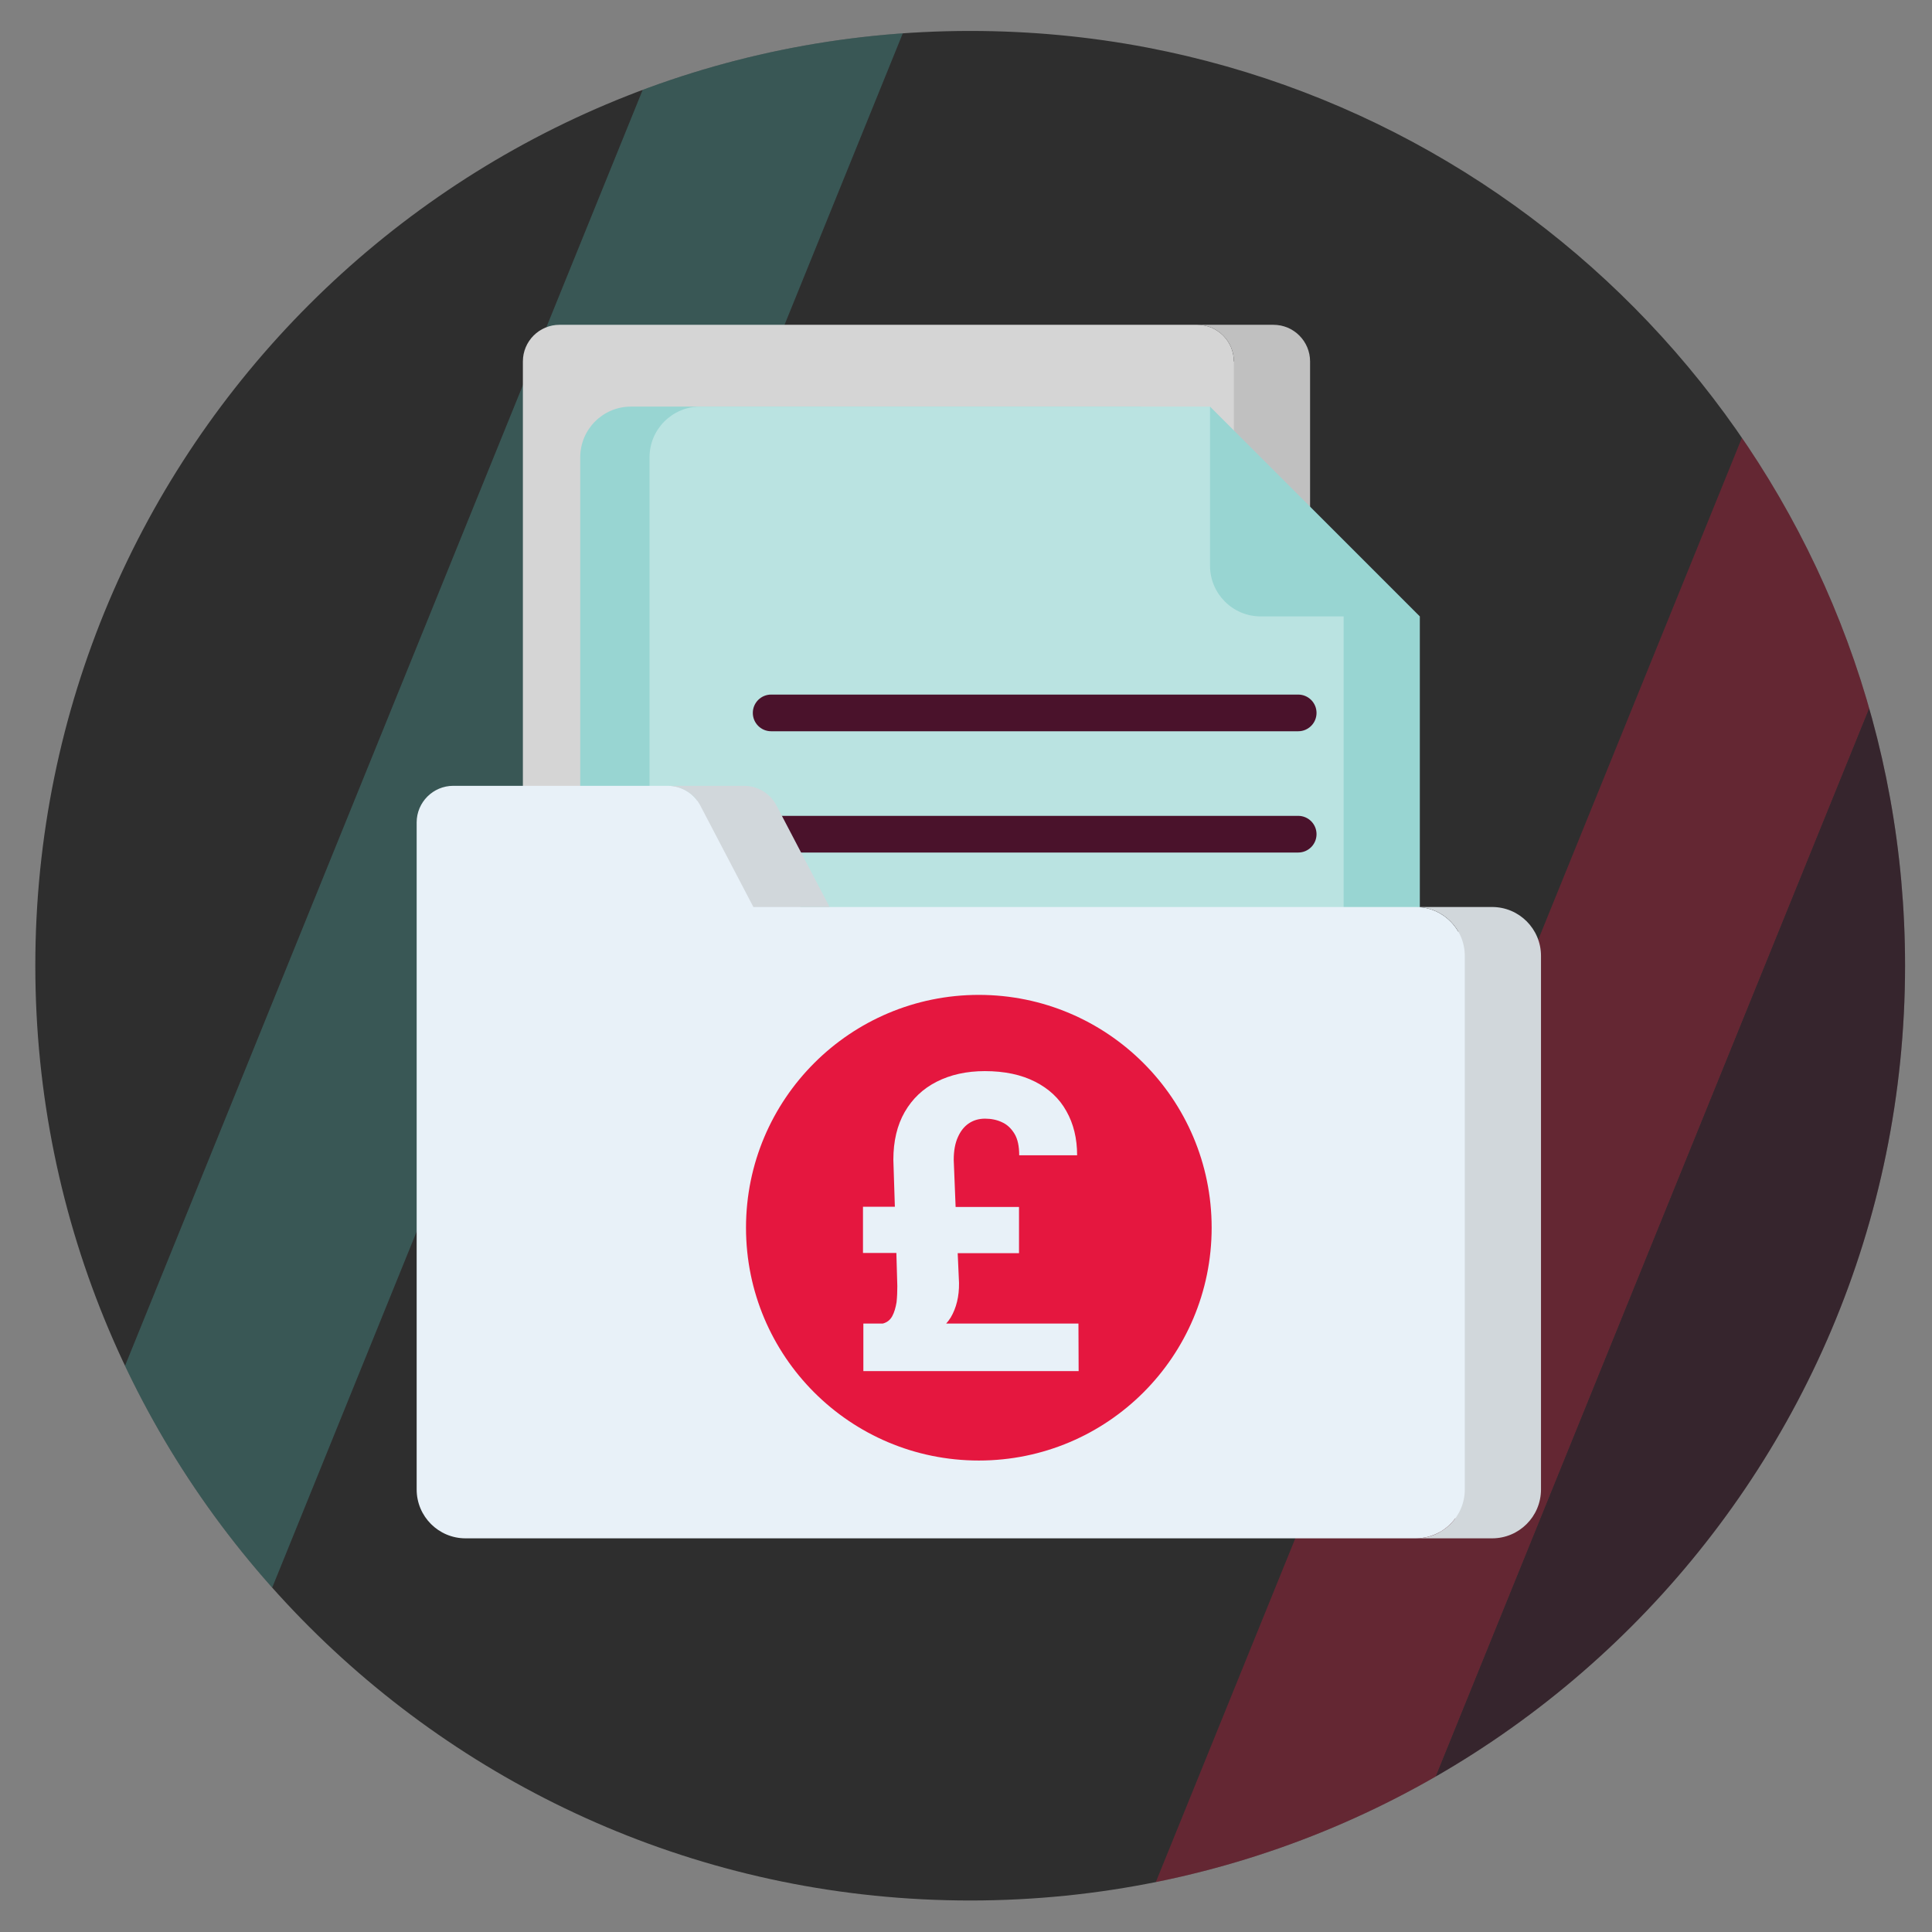 <?xml version="1.0" encoding="UTF-8"?><svg id="Layer_1" xmlns="http://www.w3.org/2000/svg" xmlns:xlink="http://www.w3.org/1999/xlink" viewBox="0 0 1024 1024"><rect x="0" y="0" width="1024" height="1024" fill="#808080" stroke="none"/><defs><style>.cls-1{fill:none;}.cls-2{clip-path:url(#clippath);}.cls-3{fill:#e8f1f8;}.cls-4{fill:#98d5d2;}.cls-5{fill:#bae3e1;}.cls-6{fill:silver;}.cls-7{fill:#d1d7db;}.cls-8{fill:#e5173f;}.cls-9{fill:#d5d5d5;}.cls-10{fill:#54b9b3;}.cls-11{fill:#2e2e2e;}.cls-12{fill:#4a122b;}.cls-13{clip-path:url(#clippath-1);}.cls-14{clip-path:url(#clippath-3);}.cls-15{clip-path:url(#clippath-2);}.cls-16{opacity:.3;}</style><clipPath id="clippath"><path class="cls-1" d="M-629.72-1196.71c31.5,0,62.9,2.9,93.8,8.8,228.8,43.8,401.7,245,401.7,486.6,0,273.6-221.8,495.5-495.5,495.5s-495.5-221.8-495.5-495.5,221.8-495.4,495.5-495.4Z"/></clipPath><clipPath id="clippath-1"><path class="cls-1" d="M514.76-1192.72c31.5,0,62.9,2.9,93.8,8.8,228.8,43.8,401.7,245,401.7,486.6,0,273.6-221.8,495.5-495.5,495.5S19.26-423.62,19.26-697.32s221.8-495.4,495.5-495.4Z"/></clipPath><clipPath id="clippath-2"><path class="cls-1" d="M-629.72,16.4c31.5,0,62.9,2.9,93.8,8.8,228.8,43.8,401.7,245,401.7,486.6,0,273.6-221.8,495.5-495.5,495.5s-495.5-221.8-495.5-495.5S-903.42,16.4-629.72,16.4Z"/></clipPath><clipPath id="clippath-3"><path class="cls-1" d="M514.22,16.4c31.5,0,62.9,2.9,93.8,8.8,228.8,43.8,401.7,245,401.7,486.6,0,273.6-221.8,495.5-495.5,495.5S18.72,785.5,18.72,511.8,240.52,16.4,514.22,16.4Z"/></clipPath></defs><g class="cls-16"><g class="cls-2"><polygon class="cls-12" points="-77.32 -1024.61 -526.42 82.09 -261.22 82.09 187.78 -1024.61 -77.32 -1024.61"/></g></g><g class="cls-16"><g class="cls-13"><g><polygon class="cls-8" points="941.46 -1020.62 492.36 86.08 618.06 86.08 1067.16 -1020.62 941.46 -1020.62"/><polygon class="cls-12" points="1067.16 -1020.62 618.06 86.08 883.26 86.08 1332.26 -1020.62 1067.16 -1020.62"/></g></g></g><g class="cls-16"><g class="cls-15"><polygon class="cls-12" points="-77.32 188.5 -526.42 1295.2 -261.22 1295.2 187.78 188.5 -77.32 188.5"/></g></g><path class="cls-11" d="M514.22,16.4c31.5,0,62.9,2.9,93.8,8.8,228.8,43.8,401.7,245,401.7,486.6,0,273.6-221.8,495.5-495.5,495.5S18.72,785.5,18.72,511.8,240.52,16.4,514.22,16.4Z"/><g class="cls-16"><g class="cls-14"><g><polygon class="cls-10" points="378.22 -45 -70.78 1061.7 54.92 1061.7 503.92 -45 378.22 -45"/><g><polygon class="cls-8" points="940.92 188.5 491.82 1295.2 617.52 1295.2 1066.62 188.5 940.92 188.5"/><polygon class="cls-12" points="1066.62 188.5 617.52 1295.2 882.72 1295.2 1331.72 188.5 1066.62 188.5"/></g></g></g></g><g><path class="cls-9" d="M683.01,191.58h-29.03c0-10.73-8.7-19.43-19.43-19.43H296.57c-10.73,0-19.43,8.7-19.43,19.43V708.02c0,10.73,8.7,19.43,19.43,19.43,368.41,0,339.7,1.13,346.04-1.77,4.92-2.25,8.73-6.49,10.41-11.69h29.98c0-3.73,0-515.13,0-522.42h0Z"/><path class="cls-6" d="M674.94,172.15h-40.39c10.73,0,19.43,8.7,19.43,19.43V708.02c0,10.73-8.7,19.43-19.43,19.43h40.39c10.73,0,19.43-8.7,19.43-19.43V191.58c0-10.73-8.7-19.43-19.43-19.43h0Z"/><path class="cls-4" d="M694.37,305.26l-89.75-89.75H334.4c-14.83,0-26.86,12.03-26.86,26.86v480.26c0,1.65,.17,3.26,.46,4.83h366.94c10.73,0,19.43-8.7,19.43-19.43V305.26Z"/><path class="cls-5" d="M726.2,310.27l-45.54-28.44-39.32-66.32H371.13c-14.83,0-26.86,12.03-26.86,26.86v480.26c0,14.83,12.03,26.86,26.86,26.86h354.55c.18,0,.35-.02,.52-.03V310.27Z"/><path class="cls-4" d="M752.54,326.71l-40.39-25.22v421.14c0,14.83-12.03,26.86-26.86,26.86h40.39c14.83,0,26.86-12.03,26.86-26.86V326.71h0Z"/><path class="cls-4" d="M668.2,326.71h84.34l-111.2-111.2v84.34c0,14.83,12.03,26.86,26.86,26.86Z"/><g><path class="cls-12" d="M688.07,387.58H408.73c-5.37,0-9.72-4.35-9.72-9.72s4.35-9.72,9.72-9.72h279.34c5.37,0,9.72,4.35,9.72,9.72s-4.35,9.72-9.72,9.72Z"/><path class="cls-12" d="M688.07,451.86H408.73c-5.37,0-9.72-4.35-9.72-9.72s4.35-9.72,9.72-9.72h279.34c5.37,0,9.72,4.35,9.72,9.72s-4.35,9.72-9.72,9.72Z"/></g><path class="cls-3" d="M793.95,493.75h-21.06c-4.51-7.8-12.94-13.02-22.44-13.02H424.28l-34.11-56.43h-20.68c-3.63-4.86-9.37-7.8-15.55-7.8h-113.67c-10.73,0-19.43,8.7-19.43,19.43v353.51c0,14.31,11.6,25.91,25.91,25.91h503.7c4.28,0,8.63-1.11,12.48-3.23h.05c3.26-1.81,6.09-4.31,8.3-7.29h22.67V493.75h0Z"/><g><path class="cls-7" d="M371.16,426.92l28.15,53.81h40.39l-28.15-53.81c-3.35-6.41-9.99-10.42-17.22-10.42h-40.39c7.23,0,13.86,4.01,17.22,10.42Z"/><path class="cls-7" d="M790.85,480.73h-40.39c14.31,0,25.91,11.6,25.91,25.91v282.8c0,14.31-11.6,25.91-25.91,25.91h40.39c14.31,0,25.91-11.6,25.91-25.91V506.64c0-14.31-11.6-25.91-25.91-25.91Z"/></g></g><path class="cls-8" d="M642.2,650.71c0,68.2-55.2,123.4-123.4,123.4s-123.4-55.2-123.4-123.4,55.3-123.4,123.4-123.4,123.4,55.2,123.4,123.4Z"/><path class="cls-3" d="M472.9,697.61c-1.1,2-2.7,3.3-5,3.9h-10.3v25.2h114.1l-.1-25.2h-70.1c.9-1,1.7-2.1,2.4-3.2,3-5.1,4.5-11.2,4.4-18.3l-.7-15.8h32.5v-24.5h-33.6l-1-24.9c0-4.8,.7-8.8,2.2-12.1,1.4-3.2,3.4-5.7,5.8-7.3,2.5-1.7,5.4-2.5,8.6-2.5s6.3,.6,9,1.9c2.7,1.2,4.9,3.3,6.6,6.1,1.7,2.8,2.5,6.6,2.5,11.4h30.7c0-8.9-1.9-16.7-5.7-23.4-3.7-6.7-9.3-11.9-16.6-15.6-7.3-3.7-16.1-5.6-26.6-5.6-9.7,0-18.2,1.9-25.5,5.6s-12.9,9-17,16.1c-4,7-6,15.4-6,25.3l.8,24.9h-16.9v24.5h17.7l.5,17.6c0,2.8-.1,5.6-.4,8.5-.5,2.9-1.2,5.4-2.3,7.4Z"/></svg>